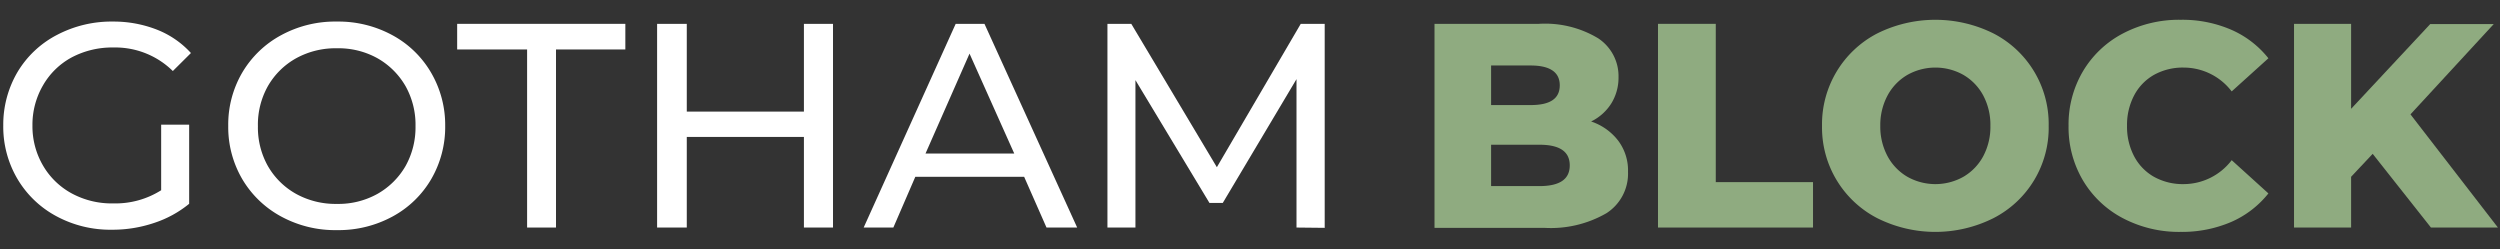 <svg id="dizajn" xmlns="http://www.w3.org/2000/svg" viewBox="0 0 252.7 25.21"><rect x="0" y="0" width="252.7" height="25.21" fill="#333333" stroke="none"/><defs><style>.cls-1{fill:#fff;}.cls-2{fill:#8fab80;}</style></defs><title>GB-logo reverse</title><path class="cls-1" d="M16.29,12.6h2.83v8a11,11,0,0,1-3.56,1.94,13.12,13.12,0,0,1-4.24.68,11.47,11.47,0,0,1-5.63-1.37,10.11,10.11,0,0,1-3.93-3.77,10.38,10.38,0,0,1-1.43-5.4A10.48,10.48,0,0,1,1.76,7.3a10,10,0,0,1,4-3.77,11.82,11.82,0,0,1,5.67-1.35A12,12,0,0,1,15.87,3,9.19,9.19,0,0,1,19.3,5.36L17.47,7.18a8.29,8.29,0,0,0-6-2.38,8.75,8.75,0,0,0-4.22,1A7.39,7.39,0,0,0,4.34,8.64a7.91,7.91,0,0,0-1.06,4.08,7.85,7.85,0,0,0,1.06,4,7.48,7.48,0,0,0,2.93,2.84,8.48,8.48,0,0,0,4.19,1,8.66,8.66,0,0,0,4.83-1.33Z"/><path class="cls-1" d="M28.43,21.89a10.16,10.16,0,0,1-3.94-3.78,10.41,10.41,0,0,1-1.42-5.39,10.41,10.41,0,0,1,1.42-5.39,10.16,10.16,0,0,1,3.94-3.78,11.41,11.41,0,0,1,5.62-1.37,11.41,11.41,0,0,1,5.6,1.37,10.06,10.06,0,0,1,3.91,3.77A10.47,10.47,0,0,1,45,12.72a10.47,10.47,0,0,1-1.42,5.4,10.06,10.06,0,0,1-3.91,3.77,11.41,11.41,0,0,1-5.6,1.37A11.41,11.41,0,0,1,28.43,21.89Zm9.7-2.28A7.57,7.57,0,0,0,41,16.77a8,8,0,0,0,1-4,8,8,0,0,0-1-4.05,7.57,7.57,0,0,0-2.86-2.84,8.09,8.09,0,0,0-4.08-1,8.25,8.25,0,0,0-4.11,1,7.48,7.48,0,0,0-2.88,2.84,7.94,7.94,0,0,0-1,4.05,7.94,7.94,0,0,0,1,4,7.48,7.48,0,0,0,2.88,2.84,8.25,8.25,0,0,0,4.11,1A8.09,8.09,0,0,0,38.13,19.61Z"/><path class="cls-1" d="M53.28,5H46.21V2.41h17V5H56.2V23H53.28Z"/><path class="cls-1" d="M84.2,2.41V23H81.26V13.84H69.42V23h-3V2.41h3v8.87H81.26V2.41Z"/><path class="cls-1" d="M103.52,17.87h-11L90.3,23h-3L96.6,2.41h2.91L108.88,23h-3.1Zm-1-2.35L98,5.42l-4.45,10.1Z"/><path class="cls-1" d="M131.05,23l0-15-7.45,12.51h-1.35L114.77,8.1V23h-2.83V2.41h2.41L123,16.9l8.48-14.49h2.42l0,20.62Z"/><path class="cls-2" d="M163.56,14.21a5,5,0,0,1,1,3.16,4.75,4.75,0,0,1-2.18,4.18,11.24,11.24,0,0,1-6.3,1.48H145V2.41h10.54a10.39,10.39,0,0,1,6,1.46,4.58,4.58,0,0,1,2.06,3.93,4.94,4.94,0,0,1-.72,2.64,5,5,0,0,1-2.05,1.84A5.73,5.73,0,0,1,163.56,14.21ZM150.72,6.62v4h4c2,0,2.94-.67,2.94-2s-1-2-2.94-2Zm7.95,10.1c0-1.39-1-2.09-3.06-2.09h-4.89v4.18h4.89C157.65,18.81,158.67,18.12,158.67,16.72Z"/><path class="cls-2" d="M167.59,2.41h5.84v16h9.83V23H167.59Z"/><path class="cls-2" d="M189.75,22.05a10.31,10.31,0,0,1-5.58-9.33,10.34,10.34,0,0,1,5.58-9.34,13.2,13.2,0,0,1,11.75,0,10.29,10.29,0,0,1,5.58,9.34,10.26,10.26,0,0,1-5.58,9.33,13.11,13.11,0,0,1-11.75,0Zm8.71-4.18a5.31,5.31,0,0,0,2-2.07,6.32,6.32,0,0,0,.73-3.08,6.32,6.32,0,0,0-.73-3.08,5.31,5.31,0,0,0-2-2.07,5.78,5.78,0,0,0-5.66,0,5.31,5.31,0,0,0-2,2.07,6.32,6.32,0,0,0-.74,3.08,6.32,6.32,0,0,0,.74,3.08,5.31,5.31,0,0,0,2,2.07,5.78,5.78,0,0,0,5.66,0Z"/><path class="cls-2" d="M214.61,22.07a10.18,10.18,0,0,1-4.05-3.81,10.55,10.55,0,0,1-1.47-5.54,10.55,10.55,0,0,1,1.47-5.54,10.18,10.18,0,0,1,4.05-3.81A12.19,12.19,0,0,1,220.42,2a12.45,12.45,0,0,1,5.1,1,9.81,9.81,0,0,1,3.77,2.89l-3.71,3.35a6.11,6.11,0,0,0-4.86-2.41,6,6,0,0,0-3,.74,5.12,5.12,0,0,0-2,2.07,6.42,6.42,0,0,0-.72,3.08,6.42,6.42,0,0,0,.72,3.08,5.12,5.12,0,0,0,2,2.07,6,6,0,0,0,3,.74,6.12,6.12,0,0,0,4.86-2.42l3.71,3.36a9.81,9.81,0,0,1-3.77,2.89,12.61,12.61,0,0,1-5.1,1A12.19,12.19,0,0,1,214.61,22.07Z"/><path class="cls-2" d="M239.83,15.55l-2.18,2.32V23h-5.77V2.41h5.77V11l8-8.57h6.42l-8.42,9.13L252.49,23h-6.77Z"/></svg>